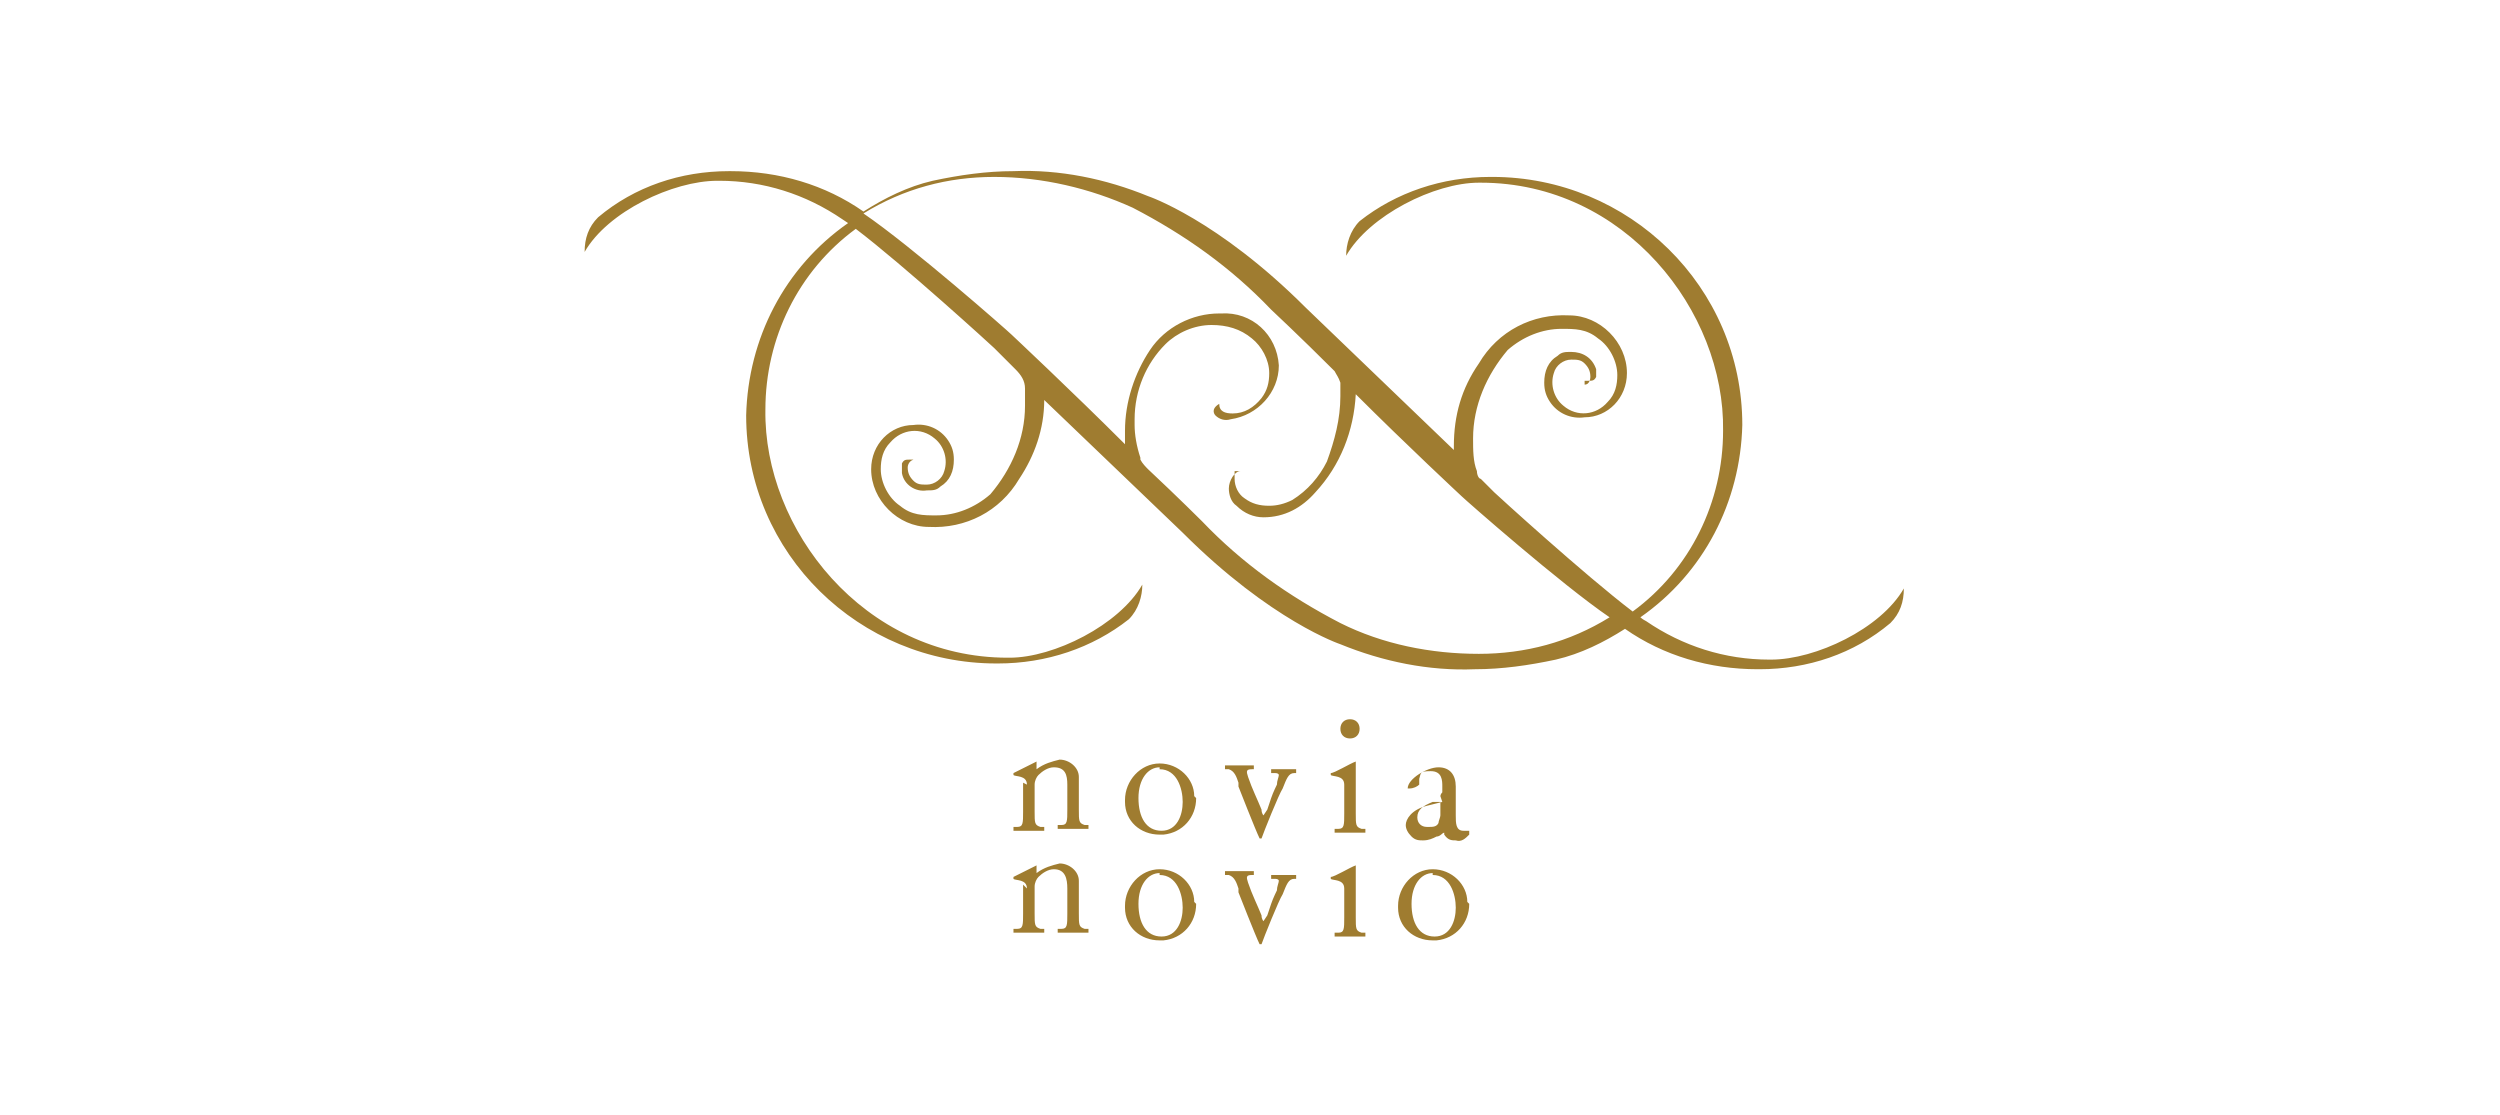 <?xml version="1.0" encoding="UTF-8"?>
<svg id="_レイヤー_1" data-name="レイヤー_1" xmlns="http://www.w3.org/2000/svg" version="1.1" viewBox="0 0 130 58">
  <!-- Generator: Adobe Illustrator 29.6.1, SVG Export Plug-In . SVG Version: 2.1.1 Build 9)  -->
  <defs>
    <style>
      .st0 {
        fill: #9f7c30;
      }
    </style>
  </defs>
  <path class="st0" d="M64.5,24.5c-.3,0-.6.5-.6.9,0,.3.1.7.4.9.4.4.9.6,1.4.6h0c1.1,0,2-.5,2.7-1.3,1.3-1.4,2-3.2,2.1-5.1,0,0,0,0,0,0,0,0,0,0,0,0,2.6,2.6,5.5,5.3,5.5,5.3.2.2,5.2,4.6,7.7,6.3-2.1,1.3-4.4,1.9-6.8,1.9-2.5,0-5-.5-7.2-1.6-2.7-1.4-5.1-3.1-7.2-5.3,0,0-1.2-1.2-2.8-2.7h0c-.1-.1-.3-.3-.4-.5,0,0,0,0,0-.1-.2-.6-.3-1.2-.3-1.7,0,0,0-.2,0-.3,0-1.5.6-2.9,1.6-3.9.6-.6,1.5-1,2.4-1,.8,0,1.5.2,2.1.7.5.4.9,1.1.9,1.8,0,.5-.1.9-.4,1.3-.4.5-.9.8-1.5.8-.4,0-.7-.1-.7-.5-.5.3-.2.6-.2.6.2.2.5.3.8.2,1.4-.2,2.5-1.4,2.5-2.8-.1-1.6-1.4-2.8-3-2.7h-.1c-1.4,0-2.8.7-3.6,1.9-.8,1.2-1.3,2.7-1.3,4.2,0,.2,0,.7,0,.7,0,0,0,0,0,0,0,0,0,0,0,0-2.7-2.7-5.9-5.7-5.9-5.7-.2-.2-5.2-4.6-7.7-6.3,2.1-1.3,4.4-1.9,6.8-1.9,2.5,0,5,.6,7.2,1.6,2.7,1.4,5.1,3.1,7.2,5.3,0,0,1.5,1.4,3.3,3.2.1.2.2.3.3.6,0,.2,0,.5,0,.7,0,1.2-.3,2.3-.7,3.4-.4.8-1,1.5-1.8,2-.4.2-.8.3-1.2.3-.5,0-.9-.1-1.3-.4-.3-.2-.5-.6-.5-1,0-.1,0-.3,0-.4M82.4,19.8s.1,0,.2,0c.2,0,.3,0,.4-.2,0-.1,0-.2,0-.3,0,0,0,0,0-.1-.2-.6-.7-.9-1.3-.9-.3,0-.5,0-.7.2-.5.3-.7.8-.7,1.4,0,.4.1.7.3,1,.4.6,1.1.9,1.8.8,1.2,0,2.2-1,2.2-2.3h0c0-1.6-1.4-3-3-3-1.9-.1-3.7.8-4.7,2.5-.9,1.3-1.3,2.7-1.3,4.3h0c0,.2,0,.2,0,.2,0,0,0,0,0,0l-7.7-7.4c-4.6-4.6-8.2-5.8-8.2-5.8-2.2-.9-4.6-1.4-7-1.3-1.4,0-2.8.2-4.2.5h0c-1.3.3-2.5.9-3.6,1.6-2-1.4-4.4-2.1-6.9-2.1h-.1c-2.5,0-4.9.8-6.8,2.4-.5.5-.7,1.1-.7,1.8,1.2-2.1,4.6-3.7,6.9-3.7h.1c2.3,0,4.5.7,6.4,2l.3.2c-3.3,2.3-5.2,6-5.3,10,0,7.2,5.9,12.9,13,12.9h.1c2.5,0,4.9-.8,6.8-2.3.5-.5.7-1.2.7-1.8-1.2,2.1-4.6,3.8-6.9,3.8h-.1c-7.5,0-12.7-6.7-12.6-12.9,0-3.7,1.7-7.2,4.7-9.4,2.5,1.9,7.1,6.1,7.2,6.2l1.1,1.1c.3.3.5.6.5,1,0,0,0,.2,0,.2,0,.2,0,.4,0,.7,0,1.7-.7,3.3-1.8,4.6-.8.7-1.8,1.1-2.8,1.1-.7,0-1.3,0-1.9-.5-.6-.4-1-1.2-1-1.9,0-.5.1-1,.5-1.4.6-.7,1.6-.8,2.3-.2.5.4.7,1.1.5,1.7-.1.4-.5.7-.9.7-.3,0-.5,0-.7-.2-.2-.2-.3-.4-.3-.7,0,0,0-.3.3-.4,0,0-.1,0-.2,0-.2,0-.3,0-.4.2,0,.2,0,.3,0,.5.1.6.7,1,1.3.9.3,0,.5,0,.7-.2.5-.3.7-.8.7-1.4,0-.4-.1-.7-.3-1-.4-.6-1.1-.9-1.8-.8-1.2,0-2.2,1-2.2,2.3h0c0,1.6,1.4,3,3,3,1.9.1,3.7-.8,4.7-2.5.8-1.2,1.3-2.6,1.3-4.1,0,0,0,0,0,0,0,0,0,0,0,0h0l7.2,6.9c4.6,4.6,8.2,5.8,8.2,5.8,2.2.9,4.6,1.4,7,1.3,1.4,0,2.8-.2,4.2-.5h0c1.3-.3,2.5-.9,3.6-1.6,2,1.4,4.4,2.1,6.9,2.1h.1c2.5,0,4.9-.8,6.8-2.4.5-.5.7-1.1.7-1.8-1.2,2.1-4.6,3.7-6.9,3.7h-.1c-2.3,0-4.5-.7-6.4-2h0c0,0-.2-.1-.3-.2,3.3-2.3,5.2-6,5.3-10,0-7.2-5.9-12.9-13-12.9h-.1c-2.5,0-4.9.8-6.8,2.3-.5.5-.7,1.2-.7,1.8,1.2-2.1,4.6-3.8,6.9-3.8h.1c7.5,0,12.7,6.7,12.6,12.9,0,3.7-1.7,7.2-4.7,9.4-2.5-1.9-7.1-6.1-7.2-6.2l-.7-.7c-.1,0-.2-.2-.2-.4-.2-.5-.2-1.1-.2-1.7,0-1.7.7-3.3,1.8-4.6.8-.7,1.8-1.1,2.8-1.1.7,0,1.3,0,1.9.5.6.4,1,1.2,1,1.9,0,.5-.1,1-.5,1.4-.6.7-1.6.8-2.3.2-.5-.4-.7-1.1-.5-1.7.1-.4.5-.7.9-.7.3,0,.5,0,.7.2.2.2.3.4.3.7,0,0,0,.4-.3.4"/>
  <path class="st0" d="M70.2,37.4c-.3,0-.5.2-.5.5s.2.5.5.5.5-.2.5-.5h0c0-.3-.2-.5-.5-.5M74.3,43c.2,0,.4,0,.5-.2,0-.1.1-.3.1-.4v-.6c0,0,0-.1,0-.1-.1,0-.2,0-.4,0-.5.2-.8.4-.8.8,0,.3.2.5.5.5,0,0,0,0,0,0M74.9,41.4c0,0,0-.1.1-.2v-.3c0-.3,0-.8-.6-.8s-.5.1-.6.4c0,.1,0,.2,0,.3-.1.1-.3.2-.5.2,0,0-.1,0-.1,0s0,0,0,0c0-.5,1-1.1,1.6-1.1s.9.4.9,1v1.5c0,.4,0,.8.4.8,0,0,.2,0,.2,0,0,0,.1,0,.1,0,0,0,0,0,0,.2-.2.2-.4.4-.7.3-.2,0-.4,0-.6-.3,0,0,0,0,0-.1-.1,0-.2.2-.4.2-.2.1-.4.2-.7.2-.2,0-.4,0-.6-.2-.2-.2-.3-.4-.3-.6,0-.3.3-.8,1.1-1,0,0,.4-.1.8-.2M69.9,40.8c0-.5-.6-.4-.7-.5,0,0,0,0,0-.1,0,0,0,0,0,0,.2,0,1-.5,1.3-.6,0,0,0,0,0,0,0,.3,0,.7,0,1.1v1.6c0,.6,0,.7.3.8h.2c0,0,0,.2,0,.2,0,0,0,0,0,0-.3,0-.5,0-.8,0s-.6,0-.8,0c0,0,0-.2,0-.2,0,0,0,0,0,0h.2c.3,0,.3-.2.3-.8v-1.5ZM64.4,40.7c-.1-.3-.2-.6-.5-.7h-.2c0,0,0-.2,0-.2.2,0,.5,0,.8,0s.4,0,.7,0c0,0,0,.2,0,.2,0,0,0,0,0,0h-.1c-.3,0-.3.1-.2.4.2.6.5,1.2.7,1.7,0,.2.1.3.1.3,0,0,0,0,.2-.3,0,0,.1-.3.2-.6s.3-.7.3-.7c0-.2.1-.4.1-.5,0,0,0-.1-.2-.1h-.2c0,0,0-.2,0-.2.3,0,.5,0,.7,0s.4,0,.6,0c0,0,0,.2,0,.2h-.1c-.3,0-.4.3-.6.8-.2.3-1,2.3-1.1,2.6,0,0,0,0,0,0s0,0-.1,0c-.2-.4-1.1-2.7-1.1-2.7M60.3,39.9c-.6,0-1.1.6-1.1,1.6s.4,1.7,1.2,1.7,1.1-.8,1.1-1.5-.3-1.7-1.2-1.7M62.2,41.5c0,1-.7,1.8-1.7,1.9,0,0-.1,0-.2,0-1,0-1.8-.7-1.8-1.7,0,0,0,0,0-.1,0-1,.8-1.9,1.8-1.9,0,0,0,0,0,0,1,0,1.8.8,1.8,1.7,0,0,0,0,0,0M53.4,40.8c0-.5-.6-.4-.7-.5,0,0,0-.1,0-.1,0,0,0,0,0,0,.4-.2.8-.4,1.2-.6,0,0,0,0,0,0,0,0,0,0,0,0,0,.2,0,.3,0,.4,0,0,0,0,0,0,0,0,0,0,0,0,.4-.3.8-.4,1.2-.5.5,0,1,.4,1,.9,0,0,0,.1,0,.2v1.5c0,.6,0,.7.3.8h.2c0,0,0,.2,0,.2,0,0,0,0,0,0-.3,0-.5,0-.8,0s-.6,0-.8,0c0,0,0-.2,0-.2,0,0,0,0,0,0h.2c.3,0,.3-.2.3-.8v-1.3c0-.5-.1-.9-.7-.9-.3,0-.6.2-.8.4-.1.1-.2.3-.2.5v1.4c0,.6,0,.7.3.8h.2c0,0,0,.2,0,.2,0,0,0,0,0,0-.2,0-.5,0-.8,0s-.6,0-.8,0c0,0,0-.2,0-.2,0,0,0,0,0,0h.2c.3,0,.3-.2.3-.8v-1.5Z"/>
  <path class="st0" d="M69.9,46.2c0-.5-.6-.4-.7-.5,0,0,0,0,0-.1,0,0,0,0,0,0,.2,0,1-.5,1.3-.6,0,0,0,0,0,0,0,.3,0,.7,0,1.1v1.6c0,.6,0,.7.3.8h.2c0,0,0,.2,0,.2,0,0,0,0,0,0-.3,0-.5,0-.8,0s-.6,0-.8,0c0,0,0-.2,0-.2,0,0,0,0,0,0h.2c.3,0,.3-.2.3-.8v-1.5ZM64.4,46.2c-.1-.3-.2-.6-.5-.7h-.2c0,0,0-.2,0-.2.2,0,.5,0,.8,0s.4,0,.7,0c0,0,0,.2,0,.2,0,0,0,0,0,0h-.1c-.3,0-.3.1-.2.4.2.6.5,1.2.7,1.7,0,.2.1.3.1.3,0,0,0,0,.2-.3,0,0,.1-.3.2-.6s.3-.7.3-.7c0-.2.1-.4.1-.5,0,0,0-.1-.2-.1h-.2c0,0,0-.2,0-.2.3,0,.5,0,.7,0s.4,0,.6,0c0,0,0,.2,0,.2h-.1c-.3,0-.4.3-.6.8-.2.3-1,2.3-1.1,2.6,0,0,0,0,0,0s0,0-.1,0c-.2-.4-1.1-2.7-1.1-2.7M74.5,45.4c-.6,0-1.1.6-1.1,1.6s.4,1.7,1.2,1.7,1.1-.8,1.1-1.5-.3-1.7-1.2-1.7M76.4,47c0,1-.7,1.8-1.7,1.9,0,0-.1,0-.2,0-1,0-1.8-.7-1.8-1.7,0,0,0,0,0-.1,0-1,.8-1.9,1.8-1.9,0,0,0,0,0,0,1,0,1.8.8,1.8,1.7,0,0,0,0,0,0M60.3,45.4c-.6,0-1.1.6-1.1,1.6s.4,1.7,1.2,1.7,1.1-.8,1.1-1.5-.3-1.7-1.2-1.7M62.2,47c0,1-.7,1.8-1.7,1.9,0,0-.1,0-.2,0-1,0-1.8-.7-1.8-1.7,0,0,0,0,0-.1,0-1,.8-1.9,1.8-1.9,0,0,0,0,0,0,1,0,1.8.8,1.8,1.7,0,0,0,0,0,0M53.4,46.2c0-.5-.6-.4-.7-.5,0,0,0-.1,0-.1,0,0,0,0,0,0,.4-.2.8-.4,1.2-.6,0,0,0,0,0,0,0,0,0,0,0,0,0,.2,0,.3,0,.4,0,0,0,0,0,0,0,0,0,0,0,0,.4-.3.8-.4,1.2-.5.5,0,1,.4,1,.9,0,0,0,.1,0,.2v1.5c0,.6,0,.7.3.8h.2c0,0,0,.2,0,.2,0,0,0,0,0,0-.3,0-.5,0-.8,0s-.6,0-.8,0c0,0,0-.2,0-.2,0,0,0,0,0,0h.2c.3,0,.3-.2.3-.8v-1.3c0-.5-.1-1-.7-1-.3,0-.6.2-.8.4-.1.1-.2.3-.2.5v1.4c0,.6,0,.7.3.8h.2c0,0,0,.2,0,.2,0,0,0,0,0,0-.2,0-.5,0-.8,0s-.6,0-.8,0c0,0,0-.2,0-.2,0,0,0,0,0,0h.2c.3,0,.3-.2.3-.8v-1.5Z"/>
</svg>